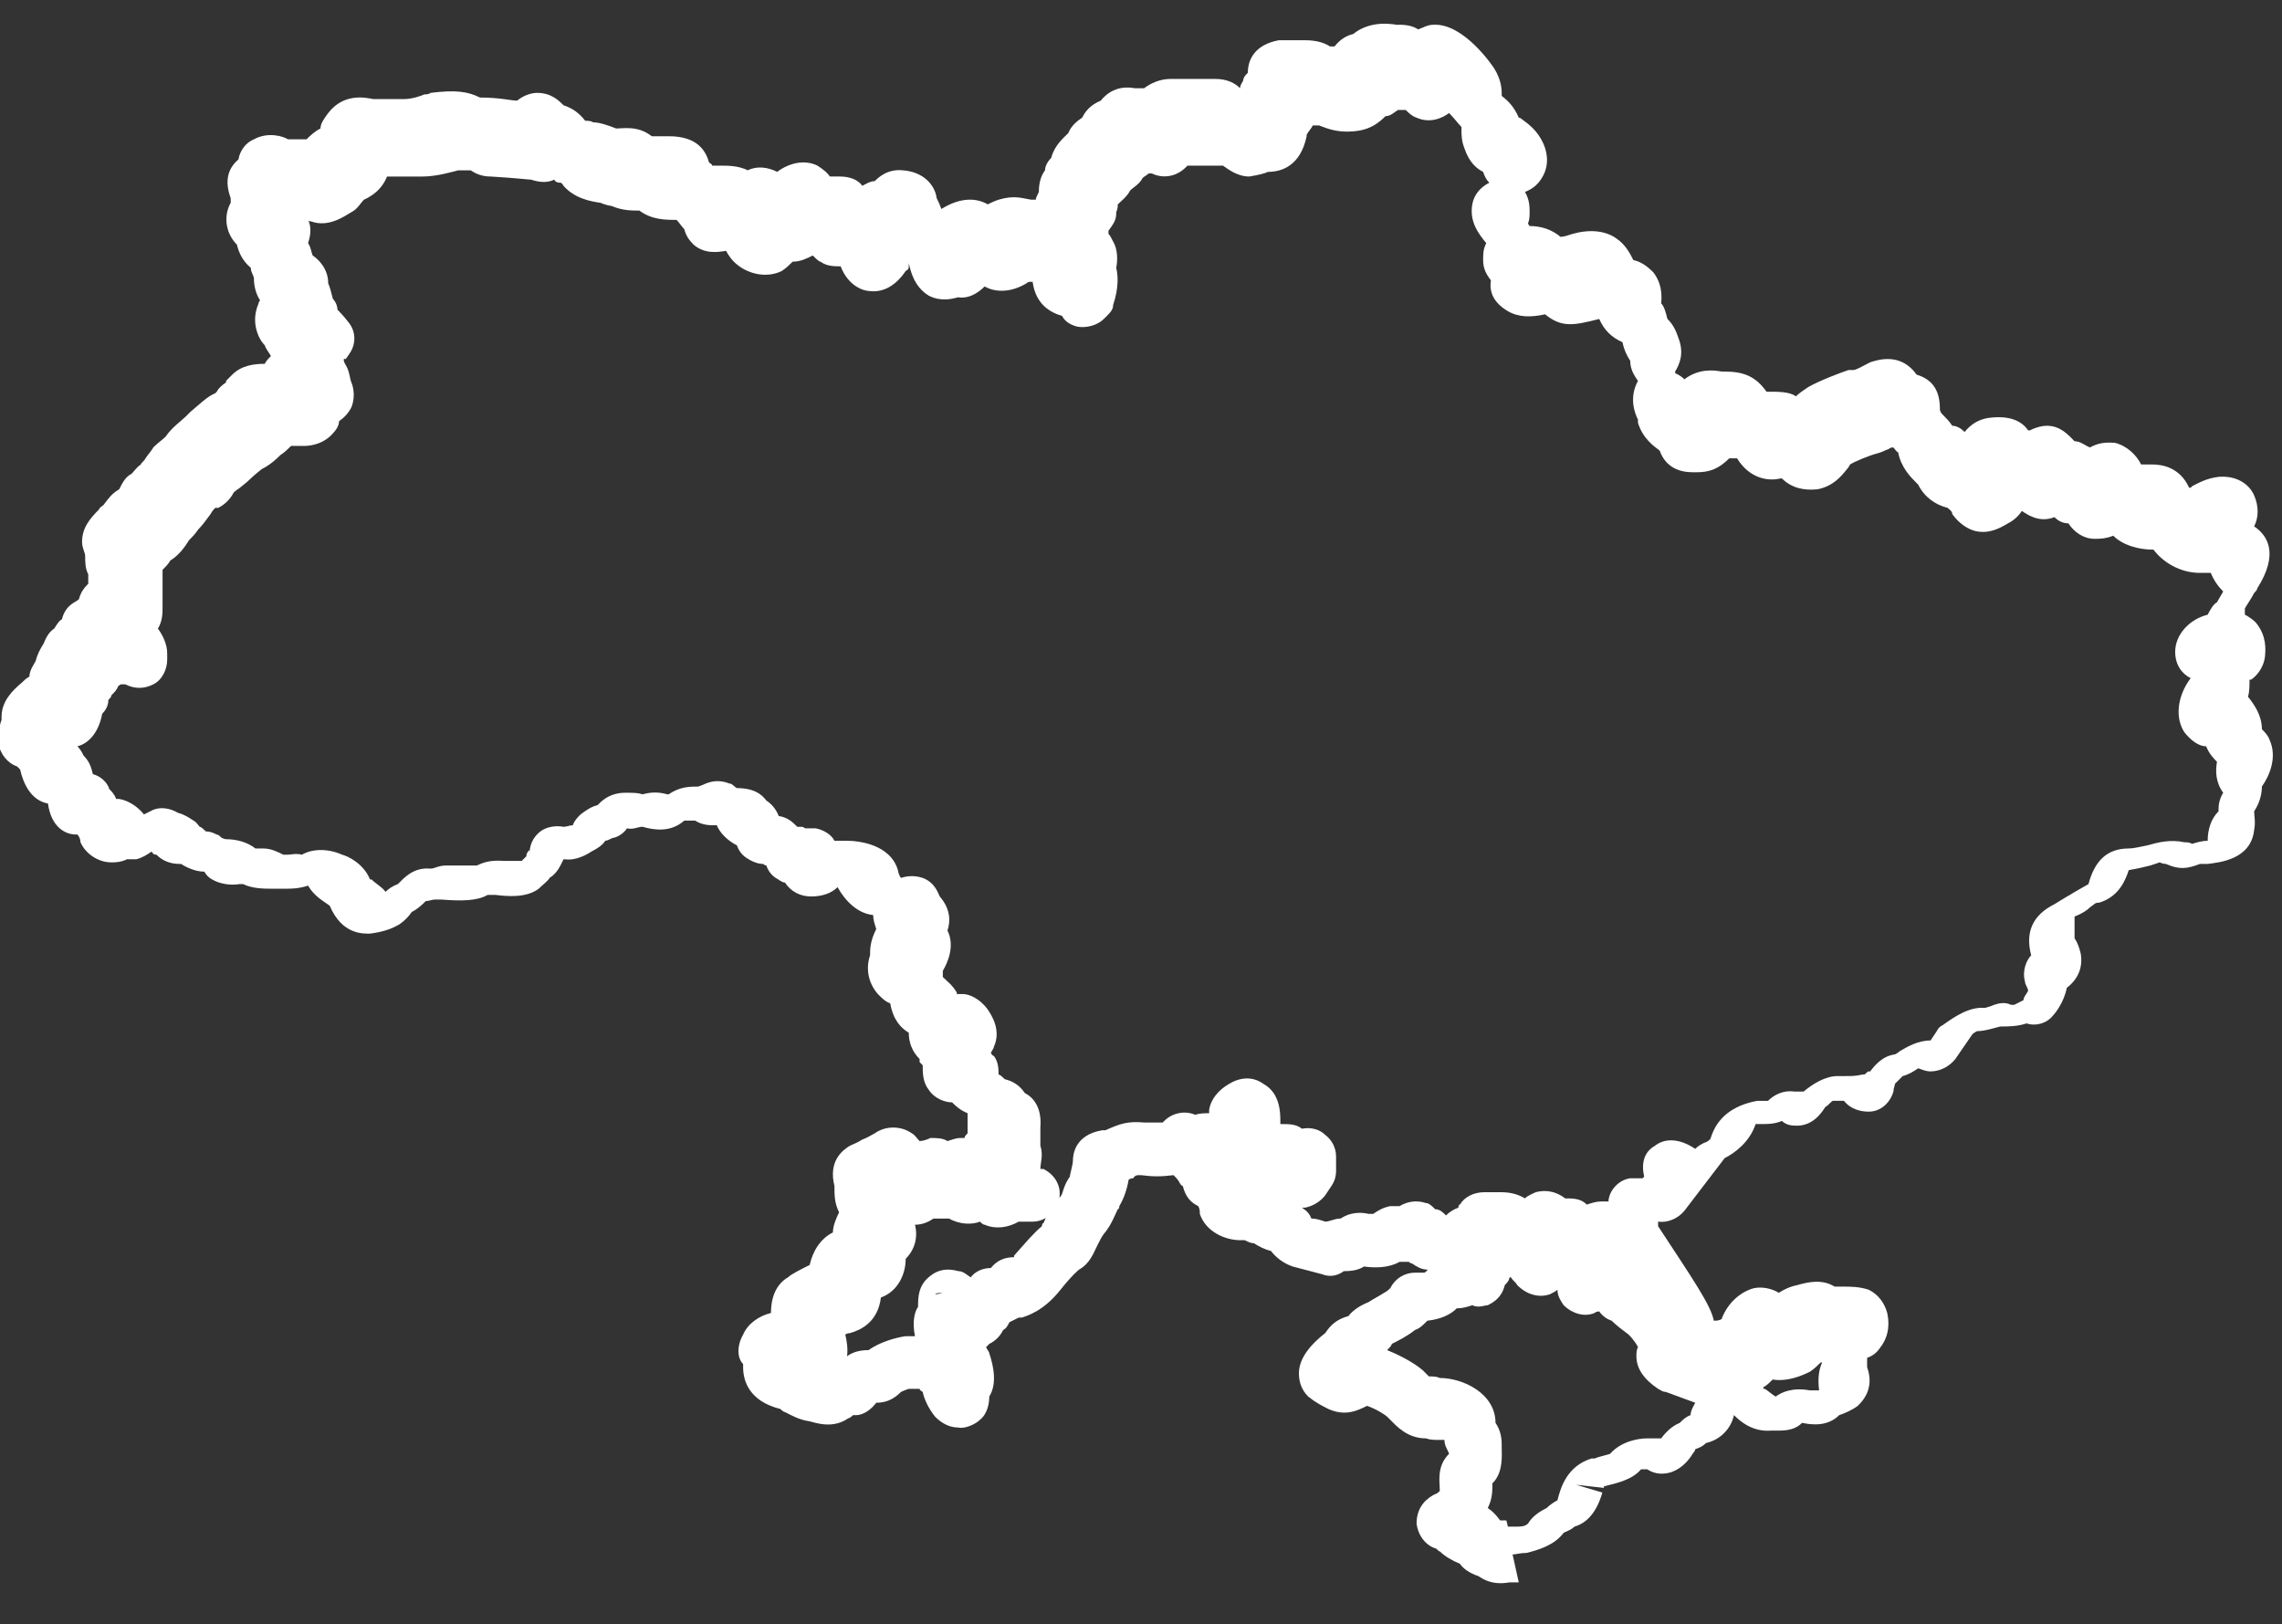 <svg xmlns="http://www.w3.org/2000/svg" id="_&#x428;&#x430;&#x440;_1" data-name="&#x428;&#x430;&#x440;_1" viewBox="0 0 147.4 104.9"><rect x="0" y="0" width="147.4" height="104.9" fill="#333333" stroke="none"/><defs><style>      .st0 {        fill: #fff;      }    </style></defs><path class="st0" d="M98.1,102.2c-.2,0-.4,0-.6,0-1.1.2-1.7-.2-2-.4-.6-.2-1-.5-1.2-.8-.5-.2-1-.5-1.3-.8-.1,0-.2-.2-.3-.2-.6-.2-1.1-.8-1.2-1.6,0-1.2.8-1.7,1.2-1.9.1,0,.3-.2.3-.2,0,0,0,0,0,0,0-.6-.2-1.5.5-2.3,0,0,0,0,.1-.1-.1-.3-.3-.5-.3-.9-.1,0-.2,0-.3,0-.4,0-.6,0-.9-.1-1.2,0-1.9-.8-2.3-1.2l-.2-.2c-.1-.1-.7-.5-1.3-.7,0,0,0,0,0,0-.6.3-1.4.7-2.5.2-.4-.2-.8-.4-1.3-.8-.4-.4-.6-.9-.6-1.5,0-1,.8-1.9,1.7-2.6.4-.6.8-.9,1.5-1.1.3-.4.8-.7,1.3-.9.3-.2.7-.4,1-.6.2-.1.3-.2.4-.3.3-.6.9-1,1.6-1,.2,0,.5,0,.6,0,0,0,.2-.1.2-.2-.4,0-.7-.2-1-.4,0,0-.1,0-.2-.1-.2,0-.4,0-.6,0-.7.4-1.6.4-2.3.3-.3.2-.7.3-1.3.3h0c-.4.3-.9.4-1.4.2,0,0-1.5-.4-1.9-.5-.6-.2-1.1-.6-1.4-1-.4-.1-.8-.3-1.1-.5-.2,0-.4-.1-.6-.2,0,0-.2,0-.3,0-.9,0-2.2-.5-2.6-1.7,0-.2,0-.3-.1-.5-.4-.2-.8-.5-1-1.3,0,0-.1,0-.2-.2s-.2-.3-.4-.5c0,0,0,0,0,0-.8.1-1.3.1-2.1,0,0,0-.2,0-.2,0,0,0-.2,0-.3.2,0,0-.2,0-.3.1-.1.6-.3,1.2-.6,1.7,0,0,0,.2-.1.2-.2.4-.4,1-.9,1.6-.1.1-.3.5-.4.7-.3.6-.5,1.2-1.2,1.6,0,0-.4.3-1.2,1.3-1.1,1.4-2.2,1.7-2.5,1.8,0,0-.1,0-.2,0-.2.1-.4.2-.6.3-.1.2-.2.4-.4.5-.2.4-.5.7-.9.9,0,0,0,0-.2.2,0,0,0,0,0,0,0,.1.2.3.2.4.3.9.5,2,0,2.8,0,.4-.1,1.1-.6,1.5-.3.3-1,.6-1.4.5-.6,0-1.1-.3-1.5-.7-.4-.5-.7-1.1-.8-1.6,0,0-.2-.1-.2-.2,0,0-.2,0-.5,0s-.2,0-.2,0c0,0-.3.1-.5.2-.5.5-1,.7-1.6.7-.3.4-.8.8-1.3.8,0,0-.1,0-.2,0,0,0-.2.2-.3.2-1,.7-2.1.3-2.5.2-.7-.1-1.2-.4-1.6-.6-.1,0-.3-.2-.3-.2-2-.5-2.4-1.8-2.4-2.7,0-.2,0-.2,0-.2-.4-.4-.4-1.2,0-1.9.3-.7,1-1.2,1.8-1.4,0-1.1.4-1.9,1.1-2.3.2-.2.8-.5,1.4-.8.2-.9.7-1.7,1.5-2.1,0-.4.2-.9.4-1.3-.3-.6-.3-1.1-.3-1.7-.4-1.6.5-2.3,1-2.6.2-.1.5-.2.8-.4.3-.1.6-.3.8-.4.7-.5,1.7-.5,2.4,0,.2.1.3.3.5.5.2,0,.5-.1.7-.2.4,0,.8,0,1.1.2.3-.1.6-.2.8-.2,0,0,.2,0,.3,0,0-.1.1-.2.2-.3,0-.6,0-1,0-1.3h0c-.5-.2-.8-.5-1-.7,0,0,0,0,0,0-.4,0-1.1-.2-1.5-.8-.4-.5-.4-1.1-.4-1.6,0,0-.1-.1-.2-.2v-.2c-.5-.5-.7-1.1-.7-1.7-.5-.3-1-.8-1.2-1.9-.3-.1-.5-.3-.8-.6-.6-.7-.8-1.6-.5-2.5,0-.4,0-.9.4-1.7-.1-.3-.2-.6-.2-.9-1-.1-1.8-.9-2.3-1.8-.4.4-1,.6-1.7.6-.7,0-1.3-.3-1.7-.9-.2,0-.4-.2-.6-.3-.3-.2-.5-.5-.6-.8,0,0-.1,0-.2-.1-.4,0-.8-.2-1.1-.4-.3-.2-.5-.5-.6-.8-.6-.3-1.1-.8-1.3-1.3,0,0-.2,0-.3,0-.4,0-.8-.1-1.1-.3-.2,0-.5,0-.7,0-.9.8-2,.6-2.7.4-.3,0-.6.2-1,.1-.2.3-.5.5-.8.6-.2,0-.4.2-.6.2-.2.3-.5.5-.9.7-.3.2-1,.6-1.7.5,0,0,0,0-.1,0-.2.4-.4.9-.9,1.2-.1.2-.4.4-.7.7-.8.6-2,.5-2.8.4h-.2c-.1,0-.2,0-.3,0-.7.4-1.7.4-3,.3-.2,0-.3,0-.4,0-.2,0-.4.1-.6.1-.2.2-.5.5-.9.7-.2.3-.5.6-.8.8-.5.3-1.1.5-1.9.6-.4,0-1.8.1-2.6-1.8-.4-.3-1-.6-1.4-1.3-.6.2-1.1.2-1.4.2-.3,0-.5,0-.8,0h-.2c-.4,0-1.2,0-1.8-.3,0,0-.1,0-.2,0-.6.1-1.3,0-1.8-.3-.2-.1-.4-.3-.5-.5-.6,0-1.2-.3-1.5-.5,0,0,0,0-.1,0-.6,0-1.1-.2-1.5-.6-.1,0-.2,0-.3-.2-.3.2-.6.4-1,.5-.2,0-.4,0-.6,0-.4.2-.8.2-1,.2-.9,0-1.7-.6-2-1.3,0-.2-.1-.4-.2-.5,0,0,0,0-.1,0-.7,0-1.6-.5-1.8-2-1.1-.2-1.6-1.3-1.8-2.2,0,0-.1-.1-.2-.2-.6-.2-1.1-.8-1.2-1.5,0-.4,0-1,.2-1.5v-.2c0-1,.7-1.7,1.3-2.2.1-.1.3-.3.5-.4,0-.4.3-.8.4-1,.1-.4.3-.8.5-1.1.2-.5.4-.8.7-1,.2-.3.3-.5.5-.6.1-.4.3-.8.8-1.1,0,0,.2-.1.3-.2.1-.4.3-.7.6-1,0,0,0-.1,0-.2,0-.1,0-.2,0-.4-.2-.4-.2-.8-.2-1.2,0-.2-.2-.5-.2-.9,0-.9.5-1.5,1.1-2.1,0-.1.2-.2.3-.3.3-.4.5-.7,1-1,.2-.4.4-.8.8-1,.2-.2.3-.4.6-.6,0-.1.2-.2.3-.4.2-.3.4-.5.5-.7.3-.3.6-.5.8-.7.4-.6,1-1,1.3-1.3,0,0,.2-.2.3-.3.6-.5,1.1-1,1.6-1.2,0,0,0,0,.1-.1.1-.2.3-.4.6-.6,0,0,0,0,0-.1.1-.1.2-.2.4-.4.6-.6,1.4-.7,2.1-.7.1-.2.2-.3.4-.5-.1-.2-.3-.4-.4-.7-.2-.2-.3-.4-.4-.6-.3-.7-.3-1.4,0-2.1,0,0,0-.1.1-.2-.2-.3-.4-.8-.4-1.4,0-.2-.2-.4-.2-.7-.6-.5-.8-1.1-.9-1.5-.7-.7-.9-1.8-.4-2.7h0c0-.2,0-.3,0-.3-.4-1.1-.2-1.9.5-2.5.1-.6.5-1.1,1-1.3.9-.5,1.9-.2,2.2,0,0,0,0,0,.2,0,.4,0,.7,0,1,0,.2-.2.5-.5.9-.7,0-.3.2-.6.5-1,1-1.3,2.4-1,2.9-.9,0,0,0,0,0,0,.5,0,.8,0,1.2,0,.2,0,.5,0,.8,0,.5,0,1.1-.2,1.3-.3.1,0,.3,0,.4-.1,1.6-.2,2.4-.1,3.2.3,1.3,0,2,.2,2.4.2.5-.4,1-.5,1.3-.5.9,0,1.4.5,1.7.8.6.2,1,.5,1.4,1,.1,0,.4,0,.5.1.4,0,1,.2,1.5.4.5,0,1.4-.2,2.3.5.1,0,.5,0,.8,0h.3s0,0,0,0c1.9,0,2.4,1,2.6,1.7,0,0,.2.1.2.2.2,0,.4,0,.6,0,.4,0,1.1,0,1.7.3.6-.3,1.3-.2,1.9.1.8-.6,1.8-.8,2.6-.4.3.2.6.4.8.7.2,0,.4,0,.6,0,.7,0,1.2.2,1.5.6.2-.1.5-.3.8-.3,0,0,0,0,0,0,.2-.2.8-.8,1.8-.7,1.4.1,2.1,1,2.2,1.8.1.2.2.4.3.7,1.3-.8,2.3-.7,3-.3.2-.1.4-.2.7-.3,1-.3,1.5-.1,2.1,0h.3c0-.1.1-.3.2-.5,0-.5.1-1,.4-1.4,0,0,0,0,0,0,0-.2.1-.5.4-.8.2-.8.8-1.3,1.1-1.6,0,0,0,0,0,0,.2-.5.6-.8.9-1,.2-.4.5-.8,1.2-1.1.4-.5,1.1-1,2.2-.8.2,0,.4,0,.6,0,.4-.3,1-.6,1.7-.6.3,0,.8,0,1.4,0,.6,0,1.2,0,1.5,0,.8,0,1.3.3,1.6.6,0-.2.1-.3.2-.5,0-.2.2-.4.3-.5,0-.8.4-1.8,2-2.1.5,0,.8,0,1.2,0,.1,0,.2,0,.5,0,.8,0,1.3.2,1.6.4.2,0,.2,0,.3,0h0c.4-.5.8-.7,1.2-.8,1-.8,2.2-.7,2.8-.6h.2c.5,0,.9.1,1.2.3.3-.1.6-.3,1-.3,2-.1,3.9,2.8,3.9,2.8.5.8.5,1.4.5,1.8,0,0,0,0,0,0,.4.3.8.7,1.1,1.4,0,0,.1,0,.2.1.4.3,1,.7,1.4,1.6.3.7.3,1.4,0,2-.3.6-.7.9-1.2,1.1.3.5.3,1,.3,1.3,0,.2,0,.5-.1.7,0,0,0,.1.1.2.7,0,1.4.2,2,.7.2,0,.5-.1.8-.2,1.1-.3,2.1-.2,2.8.3.6.4.9,1,1.1,1.4.5.1.9.4,1.3.8.3.4.6,1,.5,2,.2.2.3.6.4,1,.3.3.5.6.7,1.2.4,1,.1,1.7-.2,2.2,0,0,0,0,0,.1,0,0,0,0,0,0,.2.1.4.2.6.4.9-.7,1.9-.6,2.4-.5,0,0,.2,0,.2,0,1.2,0,2,.3,2.7,1.3.8,0,1.5,0,1.9.3.2-.2.5-.4.8-.6.7-.4,2-.9,2.6-1.1.1,0,.2,0,.3,0,.2,0,.5-.2,1.1-.5.6-.2,2-.6,3,.8,1,.3,1.5,1,1.5,2.2h0c0,.2.1.3.2.4.2.2.4.4.6.7.3,0,.6.2.8.4.4-.5.9-.8,1.5-.9,1.4-.2,2.2.2,2.6.8,0,0,0,0,.1,0,.4-.2.8-.3,1.1-.3.9,0,1.4.6,1.8,1,.4,0,.7.3,1,.4.7-.4,1.3-.3,1.6-.3.8.2,1.4.8,1.7,1.4.2,0,.5,0,.7,0,.7,0,1.8.2,2.4,1.5,0,0,0,0,.1,0,0,0,0,0,.1-.1.4-.2.9-.5,1.7-.6,1.2-.1,2,.5,2.3,1.2.3.7.3,1.4,0,2,.9.6,1.6,1.8.2,4,0,.1-.1.2-.2.3-.2.4-.5.8-.6,1,0,.1,0,.2,0,.4.2.1.5.3.7.5.5.6.7,1.3.6,2.2-.1.8-.6,1.3-.9,1.5,0,0,0,0-.1,0,0,.4,0,.8-.1,1.1.4.5.9,1.2.9,2.1.2.2.4.4.5.7.5,1.1,0,2.3-.5,3,0,0,0,0,0,0,0,.4-.1,1-.5,1.6,0,.3.1.7,0,1.2-.2,1.9-2.2,2.1-3,2.2-.2,0-.4,0-.5,0-.8.3-1.3.4-2.2,0,0,0-.2,0-.4-.1,0,0-.3.1-.6.2-.4.1-.8.2-1.4.3-.2.6-.6,1.7-1.9,2.1-.3,0-.3.1-.6.3-.2.2-.5.4-1,.6,0,.4,0,.8,0,1.4.2.3.3.6.4,1,.2,1.2-.5,1.9-.9,2.2-.2,1-.8,1.7-.9,1.8-.4.5-1.1.7-1.7.5-.6.2-1.2.2-1.7.2-.4.1-1,.3-1.5.3,0,0-.2.1-.3.2l-1.1,1.6c-.4.5-1,.8-1.6.8-.3,0-.5-.1-.8-.2,0,0,0,0,0,0-.3.2-.6.4-1,.5,0,0-.1.1-.2.2-.1.1-.2.2-.3.3,0,.1-.1.3-.1.5-.2.7-.8,1.3-1.6,1.3-.6,0-1.2-.2-1.6-.7-.2,0-.5,0-.7,0-.1,0-.3.3-.5.4-.2.3-.8,1.3-2,1.2-.3,0-.6-.1-.8-.3-.5.2-.9.2-1.2.2-.1,0-.3,0-.4,0,0,0-.1,0-.1,0-.4,1.2-1.4,1.9-2,2.2l-2.6,3.4c-.4.5-1.1.8-1.7.7,0,.1,0,.2,0,.3,2.3,3.5,3.4,5.1,3.6,6.1.2,0,.3,0,.5-.1.4-1.1,1.3-1.8,2.1-2,.5-.1,1.1,0,1.6.3,0,0,0,0,0,0,.3-.2.7-.4,1.2-.5.7-.2,1.6-.4,2.4.1.2,0,.5,0,.6,0,.4,0,1,0,1.6.2.6.3,1,.8,1.2,1.5.2.9,0,1.7-.5,2.3-.2.3-.5.5-.8.6,0,0,0,.1,0,.2,0,.1,0,.2,0,.4.5,1.4-.3,2.2-.6,2.5-.4.3-.9.5-1.2.6-.8.8-1.9.6-2.4.5-.4.4-.9.5-1.5.5,0,0,0,0-.1,0s-.2,0-.4,0c-1.2.1-2-.6-2.4-1-.2.9-.9,1.6-1.8,1.8-.2.2-.4.3-.7.4,0,0,0,.1-.1.2-.2.3-.6,1-1.5,1.3-.7.2-1.2,0-1.5-.2-.1,0-.2,0-.4,0-.6.7-1.6.9-2.4,1.1,0,0,0,0,0,.1l-1.8-.2,1.7.5c-.4,1.4-1.1,2-1.8,2.2-.2.2-.5.3-.7.4-.6.8-1.6,1.1-2.4,1.3-.4,0-.7.1-.9.1ZM95.4,101s0,0,0,0c0,0,0,0,0,0ZM97.4,98.6c.2,0,.4,0,.6,0,.2,0,.5,0,.7-.2.3-.5.8-.8,1.2-1,.2-.2.5-.4.7-.5h0c.2-.8.6-2.2,2.2-2.7h.2c.2-.1.7-.2,1-.3.7-.8,1.8-1,2.4-1,.3,0,.6,0,.9,0,.3-.4.7-.8,1.2-1,.2-.2.4-.4.7-.5,0-.3.2-.6.3-.8l-1.9-.7c-.2,0-.3-.1-.5-.2-.9-.6-1.4-1.3-1.4-2.1,0-.2,0-.4.1-.6-.1-.2-.3-.5-.6-.8-.4-.3-.8-.6-1.1-.9-.3-.1-.6-.3-.8-.6,0,0-.2,0-.3.1-.7.3-1.5,0-2-.5-.2-.3-.4-.6-.4-1-.1.1-.3.2-.5.3-.6.2-1.4.1-2.1-.6-.1-.2-.3-.3-.4-.5,0,0,0,0-.1,0,0,.2-.2.4-.3.5-.2.8-.7,1.1-1.1,1.3-.2,0-.6.2-1,0-.3.1-.6.2-1,.2-.4.4-1,.7-1.9.8-.3.3-.5.5-.8.6-.5.4-1.1.7-1.5.9,0,0,0,0,0,0,0,.1-.2.3-.3.4.5.2,1.6.7,2.3,1.3l.3.3s0,0,.1.1c.3,0,.5,0,.7.1,1.5,0,3.6,1,3.6,2.9.2.3.4.7.4,1.4,0,0,0,.2,0,.2,0,.5.1,1.5-.5,2.2,0,0,0,0-.1.1h0c0,.5,0,1-.3,1.6.3.2.5.4.8.8,0,0,0,0,.1,0,0,0,.2,0,.3,0ZM98.8,98.4h0ZM96.5,98.4s0,0,0,0c0,0,0,0,0,0ZM107.2,96.4h0s0,0,0,0ZM106.5,96.4h0s0,0,0,0ZM106.8,96.2s0,0,0,0c0,0,0,0,0,0ZM104,94h0ZM111.7,93.1s0,0,0,0c0,0,0,0,0,0ZM119.7,92.5h0s0,0,0,0ZM116.5,90.9h0s0,0,0,0ZM120,90.4s0,0,0,0c0,0,0,0,0,0ZM113.9,89.7s0,0,.1,0c.3.2.5.4.7.5.4-.3,1.1-.6,2.2-.4.1,0,.3,0,.4,0,0,0,.1,0,.2,0-.1-.8,0-1.4.2-1.8,0,0,0,0,0,0,0,0,0,0-.1,0-.2.2-.4.4-.7.6-1,.5-1.8.6-2.4.5-.2.2-.4.4-.6.5ZM52.6,88.4s0,0,0,0c0,0,0,0,.1,0,.3-.3.6-.5,1-.5.3-.1.6-.1.9-.2.3-.3.8-.5,1.5-.5h0s0,0,0,0c.7-.5,1.7-.8,2.4-.9.2,0,.4,0,.6,0-.2-1,0-1.6.2-1.9,0-.6,0-1.4.8-2,.5-.4,1.1-.5,1.8-.3.3,0,.5.2.8.4.3-.4.8-.6,1.3-.6h0c.4-.5.9-.7,1.5-.7,0,0,0,0,0,0,0,0,0,0,0-.1.8-.9,1.3-1.5,1.8-1.9,0,0,0-.2.1-.2.2-.5.5-1.1,1-1.6.2-.2.2-.3.3-.6.1-.3.2-.5.4-.8,0-.1.2-.8.2-1,0-.4.1-1.7,1.9-2,.1,0,.2,0,.2,0,.9-.4,1.4-.6,2.5-.5.5,0,.7,0,1.2,0,0,0,.1-.1.1-.1.5-.5,1.3-.7,2-.4.3-.1.6-.1.9-.1,0,0,0-.2,0-.2.1-.7.6-1.3,1.3-1.7,1-.6,1.8-.3,2.2,0,1.1.6,1.1,1.9,1.1,2.4,0,0,0,.2,0,.2.6,0,1,0,1.4.3.5-.1,1.1,0,1.5.4.4.3.7.8.7,1.4v.9c0,.4-.1.7-.3,1l-.4.6c-.3.4-.8.7-1.3.8,0,0-.1,0-.2,0,.3.2.5.4.6.7,0,0,0,0,0,0,.3,0,.6.1.9.2.3,0,.6-.2,1-.2.3-.2.9-.5,1.8-.3.1,0,.2,0,.3,0,.3-.2.6-.4,1.1-.5.1,0,.3,0,.6,0,.5-.3,1.1-.4,1.7-.2.2,0,.4.2.6.4.3,0,.5.2.7.4.2-.2.5-.4.8-.5,0,0,0-.2.1-.2.3-.5.9-.8,1.6-.8,0,0,.5,0,1,0,.6,0,1.1.1,1.6.4.2-.2.5-.3.7-.4.4-.1,1.1-.2,1.9.4.5,0,1,0,1.4.4.3-.1.6-.2.9-.2h.5c0,0,0-.1,0-.1.1-.7.7-1.3,1.4-1.4.3,0,.5,0,.8,0,0,0,0,0,.1-.1-.2-.9,0-1.6.7-2,.5-.4,1.4-.6,2.6.2,0,0,0,0,0,0,.2-.2.4-.3.6-.4.1,0,.4-.2.4-.3.4-1.3,1.4-2.1,3-2.4.3,0,.5,0,.7,0,0,0,0,0,0,0,.4-.4,1-.7,1.7-.6.2,0,.4,0,.6,0,.6-.5,1.4-1,2.2-1,.2,0,.3,0,.5,0,.4,0,.7,0,1.1-.1,0,0,0,0,.1,0,.1,0,.2-.2.3-.2h.1c.3-.4.8-1,1.6-1.1,0,0,.2-.1.3-.2.5-.3,1.2-.7,2-.7l.4-.6c.1-.2.2-.3.4-.4.7-.5,1.7-1.2,2.7-1.1,0,0,.4-.1.6-.2.3-.1.7-.2,1.1,0,0,0,.1,0,.2,0,.2-.1.4-.2.6-.3,0-.2.2-.4.3-.6,0-.2-.2-.4-.2-.6-.2-.7.1-1.4.4-1.7,0,0,0,0,0,0-.4-1.5.1-2.6,1.5-3.3.5-.3.8-.5,1-.6.3-.2.7-.4,1.2-.7.4-1.5,1.2-2.3,2.6-2.3.3,0,.7-.1,1.2-.2.7-.2,1.5-.4,2.4-.2.2,0,.3,0,.5.1.3-.1.7-.2,1-.2,0-.7.2-1.4.7-1.9,0,0,0,0,0,0,0-.3,0-.7.3-1.2-.5-.7-.5-1.4-.4-2,0,0,0,0,0,0-.2-.2-.5-.5-.7-1-.5,0-1-.4-1.4-.9-.6-.9-.5-2.3.4-3.5,0,0,0,0,0,0-.6-.3-1-.9-1-1.7,0-1.1.9-2.1,2.1-2.4.2-.4.4-.7.6-.8.1-.2.3-.5.4-.7-.3-.3-.6-.7-.8-1.2-.2,0-.4,0-.7,0-1.3,0-2.4-.7-3-1.5-1,0-2-.3-2.6-.9-.5.2-.9.2-1.2.2-.7,0-1.3-.4-1.7-1-.4,0-.7-.2-.9-.4-1,.4-1.8-.2-2.1-.4-.2.3-.5.6-.9.8-.5.3-1.2.7-2.1.5-.4-.1-1-.4-1.5-1.1,0-.2-.2-.3-.3-.4-.8-.2-1.5-.7-1.9-1.5,0,0,0,0-.1-.1-.4-.4-1-1-1.2-2-.1,0-.2-.2-.3-.3-.1,0-.2,0-.3.1-.3.1-.4.2-.8.3-.4.1-1.4.5-1.7.7,0,0-.1.2-.2.3-.4.5-.9,1.1-1.9,1.3-.9.1-1.7-.1-2.3-.7,0,0,0,0-.1,0-.8.2-2,0-2.8-1.3-.2,0-.4,0-.5,0-.7.7-1.3.9-2.1.9h-.2c-.4,0-1.7,0-2.2-1.4,0,0,0,0,0,0-.4-.3-1.1-.8-1.4-1.8,0,0,0-.2,0-.2-.2-.4-.6-1.4,0-2.5-.2-.3-.5-.7-.5-1.3-.2-.3-.4-.7-.5-1.2-.7-.3-1.2-.8-1.5-1.5-1.6.4-2.4.6-3.5-.3-.9.2-1.7.2-2.4-.2-1-.6-1.2-1.3-1.1-2-.4-.5-.5-.9-.5-1.3,0-.4,0-.7.2-1.1-.5-.6-1.1-1.4-.9-2.5.1-.6.5-1.1,1.1-1.4-.2-.2-.3-.4-.4-.7-.4-.2-.9-.6-1.2-1.5-.2-.5-.2-.9-.2-1.2,0,0,0-.1,0-.2-.2-.2-.5-.6-.8-.9-.4.3-1.2.7-2.1.3-.3-.1-.5-.3-.7-.5,0,0,0,0-.2,0,0,0-.2,0-.3,0-.3.2-.5.4-.8.4-.7.7-1.4,1-2.5,1-.9,0-1.5-.3-1.8-.4-.2,0-.3,0-.4,0-.1.2-.3.4-.4.6h0s0,0,0,.1c-.4,1.9-1.6,2.3-2.5,2.3-.2.1-.6.2-1.2.3-.8,0-1.4-.5-1.7-.7-.4,0-.9,0-1.3,0-.4,0-.7,0-1,0,0,0-.1.1-.1.1-.7.7-1.6.7-2.2.4,0,0-.2,0-.2,0-.1.1-.3.2-.4.3-.2.4-.6.6-.8.8-.2.4-.6.7-.8.9,0,.1,0,.3-.1.5,0,0,0,0,0,.1,0,.5-.3.8-.5,1.1,0,0,0,.1,0,.2.1.1.2.3.3.5.3.5.3,1.2.2,1.7.1.4.2,1.2-.2,2.4,0,.3-.2.5-.4.7l-.2.2c-.4.4-1.1.6-1.7.5-.4-.1-.8-.3-1-.7-.7-.2-1.7-.7-1.9-2.2h-.2s0,0,0,0c0,0-.1,0-.2.1-1,.6-2,.6-2.7.2,0,0,0,0,0,0-.5.5-1.1.8-1.7.7-.4.1-1.1.3-1.9-.1-1-.6-1.2-1.7-1.3-2.1,0,0,0,0,0,0,0,0,0,.1,0,.2,0,.1,0,.2-.2.3-.6.9-1.4,1.4-2.3,1.3-.4,0-1.4-.3-1.9-1.6-.4,0-.9,0-1.3-.3-.1,0-.3-.2-.5-.4-.4.2-.8.4-1.3.4-.2.2-.4.4-.7.6-1,.5-2.3.2-3.1-.6-.2-.2-.4-.5-.5-.7-.6.1-1.4.2-2.1-.4-.3-.3-.5-.6-.6-1-.2-.2-.3-.4-.5-.6-.7,0-1.6,0-2.4-.6-.5,0-1.1,0-1.8-.3-.1,0-.5-.1-.7-.2-.7-.1-1.7-.3-2.4-1.1,0,0-.1-.2-.2-.2-.1,0-.3,0-.4-.2-.4.2-.9.2-1.5,0-.2,0-.9-.1-2.6-.2-.6,0-1-.2-1.3-.4-.1,0-.4,0-.8,0-.4.1-1.4.4-2.3.4-.5,0-.8,0-1.1,0-.3,0-.4,0-.5,0-.2,0-.5,0-.7,0-.2.5-.6,1.1-1.5,1.5-.2.2-.4.6-.8.8-.5.3-1.5,1-2.6.6,0,0-.2,0-.2-.1.2.4.2.9,0,1.5.2.3.2.6.3.8.3.2,1,.8,1,1.8.1.2.2.6.3,1,.2.2.3.5.3.7.4.4.7.8.7.8.5.6.5,1.4.1,2s-.2.3-.4.4c0,.2.1.3.2.5.2.4.2.8.3,1,.2.5.2,1.1,0,1.6-.2.4-.5.7-.8.9,0,.3-.2.6-.5.9-.7.7-1.6.7-1.8.7h-.4c-.2,0-.3,0-.4,0-.2.2-.4.4-.7.6-.2.2-.6.6-1.2.9,0,0-.5.4-.7.6-.3.3-.6.5-.7.6,0,0-.3.2-.4.3-.3.6-.8.9-1,1,0,0-.1,0-.2,0,0,0-.2.2-.3.4-.3.4-.5.7-.8,1-.2.3-.4.5-.6.7-.3.5-.7,1-1.2,1.3h0c-.1.2-.3.4-.5.6,0,.2,0,.5,0,.8,0,.2,0,.4,0,.7,0,.1,0,.2,0,.3,0,.2,0,.4,0,.6,0,.4,0,.9-.3,1.4.3.4.6,1,.6,1.6,0,.2,0,.3,0,.4,0,.6-.3,1.3-.9,1.6-.6.3-1.2.3-1.8,0-.1,0-.2,0-.3,0,0,0-.2.1-.2.2-.1.2-.2.3-.4.5,0,.1-.1.2-.2.3,0,.4-.2.7-.4.9-.2,1.1-.8,1.9-1.6,2.1,0,0,0,0,0,0,.2.2.3.4.4.6.4.4.5.8.6,1.2,0,0,0,0,0,0,.4.1.8.4,1,.8s0,0,0,.1c.2.2.4.4.5.7,0,0,.2,0,.2,0,.6.1,1.2.5,1.6,1,.2-.1.4-.2.6-.3.5-.2,1.1-.1,1.6.2.4.1.7.3,1,.5.2.1.3.3.4.4.1,0,.3.2.4.3.3,0,.5.1.7.2.1,0,.2.1.3.2,0,0,.2.1.3.1.7,0,1.4.2,1.9.6.1,0,.3,0,.5,0,.5,0,.9.2,1.3.4,0,0,.2,0,.3,0,.2,0,.5-.1.9,0,.7-.4,1.7-.4,2.6,0,.4.1,1.4.6,1.8,1.6h.1c.3.3.7.5.9.8.2-.2.5-.4.8-.5.4-.4,1-1.1,2.1-1,.3,0,.5-.2,1-.2.2,0,.4,0,.7,0,.3,0,.9,0,1.3,0,.8-.4,1.4-.3,1.8-.3.2,0,.4,0,.6,0,.1,0,.3,0,.5,0,0,0,.2-.2.3-.3,0-.2.1-.3.2-.4,0,0,0,0,0,.3,0-.6.2-1.1.7-1.5.4-.3,1-.4,1.5-.3.2,0,.4-.1.6-.1.1-.3.3-.5.5-.7.4-.3.7-.5,1.1-.6,0,0,0,0,.1-.1.3-.3.8-.7,1.7-.7.5,0,.8,0,1.1.1.4-.1.9-.2,1.6,0,0,0,0,0,.1,0,.7-.5,1.4-.5,1.9-.5,0,0,.3-.1.5-.2.5-.2,1-.2,1.5,0,.2,0,.3.2.5.3,1.1,0,1.6.4,1.9.8.3.2.6.5.8,1,.6.1.9.4,1.2.7,0,0,.2,0,.3,0,0,0,.1,0,.2.1.2,0,.5,0,.7,0,.5.1,1,.4,1.2.8h0c.2,0,.5,0,.8,0,.7,0,2.8.2,3.3,1.9,0,.1.1.4.2.5.3-.1.8-.2,1.4,0,.8.3,1,1,1.1,1.2.7.8.7,1.6.5,2.2.5,1,0,2.1-.3,2.6,0,.1,0,.2,0,.4h0c.3.3.6.5.9,1,0,0,0,0,0,.1.1,0,.3,0,.4,0,.4,0,1.1.3,1.6,1,.2.3.9,1.3.4,2.4,0,.1-.1.2-.2.4,0,0,.1.2.2.2.3.4.3.9.3,1.2.1,0,.3.2.4.3h0c.4.1.9.3,1.3.9.6.3,1.1,1,1,2.2,0,0,0,.1,0,.2v.4c0,.3,0,.4,0,.6.2.6,0,1.1,0,1.5h.2c.8.4,1.2,1.2,1,2-.2.8-.9,1.4-1.7,1.4-.3,0-.7,0-.9,0-.7.4-1.5.5-2.2.2-.1,0-.2-.1-.3-.2-.5.2-1.3.2-2-.2-.3,0-.7,0-1,0-.3.2-.7.4-1.2.4h0c.2.8,0,1.6-.6,2.2,0,1-.5,2.1-1.6,2.5-.2,1.6-1.3,2.1-2,2.3,0,0-.2,0-.3.1.2.8.3,2-.6,2.8-.1,0-.2.2-.3.2ZM117.4,88.2h0ZM117.9,87.2s0,0,0,0c0,0,0,0,0,0ZM117.9,87.2h0s0,0,0,0ZM117.9,87.1h0s0,0,0,0ZM117.9,87.1h0s0,0,0,0ZM116.1,86.5s0,0,0,0c0,0,0,0,0,0ZM51.1,86.4s0,0,0,0c0,0,0,0,0,0ZM120.2,86.1s0,0,0,0c0,0,0,0,0,0ZM52.7,85.8s0,0,0,0c0,0,0,0,0,0ZM52.7,85.8s0,0,0,0c0,0,0,0,0,0ZM52.8,85.8s0,0,0,0c0,0,0,0,0,0ZM94.3,84.1s0,0,0,0c0,0,0,0,0,0ZM89.6,83.7h0s0,0,0,0ZM89.6,83.7s0,0,0,0c0,0,0,0,0,0ZM89.6,83.7s0,0,0,0c0,0,0,0,0,0ZM89.6,83.7h0s0,0,0,0ZM89.6,83.7s0,0,0,0c0,0,0,0,0,0ZM89.6,83.6s0,0,0,0c0,0,0,0,0,0ZM89.6,83.6s0,0,0,0c0,0,0,0,0,0ZM89.6,83.6h0s0,0,0,0ZM89.6,83.6s0,0,0,0c0,0,0,0,0,0ZM89.6,83.6s0,0,0,0c0,0,0,0,0,0ZM89.6,83.6s0,0,0,0t0,0ZM89.6,83.6h0ZM60.9,83.5c-.2,0-.4,0-.5.1.2,0,.4-.1.5-.1ZM96.9,83.4s0,0,0,0c0,0,0,0,0,0ZM52.9,81.8s0,0,0,0c0,0,0,0,0,0ZM87.9,81.5h0,0ZM87.4,81.4h0ZM87.5,81.4s0,0,0,0c0,0,0,0,0,0ZM92,81.3h0,0ZM89.1,80.8s0,0,0,0c0,0,0,0,0,0ZM79.7,79.3s0,0,0,0c0,0,0,0,0,0ZM67.9,79.1s0,0,0,0c0,0,0,0,0,0ZM93.2,79h0s0,0,0,0ZM92.5,78.4s0,0,0,0c0,0,0,0,0,0ZM64.9,78s0,0,0,0c0,0,0,0,0,0ZM83.8,78h0s0,0,0,0ZM54.9,77.9s0,0,0,0c0,0,0,0,0,0ZM99.4,77.1s0,0,0,0c0,0,0,0,0,0ZM84.9,73.1s0,0,0,0c0,0,0,0,0,0ZM110.6,73.1h0ZM116.9,73h0s0,0,0,0ZM118.8,72.6h0,0ZM122.5,71.7s0,0,0,0c0,0,0,0,0,0ZM123.1,71s0,0,0,0c0,0,0,0,0,0ZM123.7,69.8s0,0,0,0c0,0,0,0,0,0ZM64.4,69.5s0,0,0,0c0,0,0,0,0,0ZM122.6,67.5h0,0ZM61.4,66.4h0s0,0,0,0ZM134.2,64.7h0s0,0,0,0ZM129.7,64.7h0s0,0,0,0ZM129.7,64.7h0,0ZM60.7,64.6h0,0ZM35,57.3s0,0,0,0c0,0,0,0,0,0ZM20.6,57.1s0,0,0,0c0,0,0,0,0,0ZM15.4,57.1s0,0,0,0c0,0,0,0,0,0ZM12.8,55.6h0s0,0,0,0ZM38,55.4s0,0,0,0c0,0,0,0,0,0ZM33.3,54.3s0,0,0,0c0,0,0,0,0,0ZM33.3,54.3h0s0,0,0,0ZM33.3,54.3h0s0,0,0,0ZM33.3,54.3h0ZM33.3,54.2s0,0,0,0t0,0ZM48.7,52.9s0,0,0,0c0,0,0,0,0,0ZM3.7,52.7s0,0,0,0c0,0,0,0,0,0ZM5.6,52.6s0,0,0,0c0,0,0,0,0,0ZM9,52.6h0s0,0,0,0ZM37.2,52.4s0,0,0,0c0,0,0,0,0,0ZM39.7,51.5s0,0,0,0c0,0,0,0,0,0ZM143.3,51.5s0,0,0,0c0,0,0,0,0,0ZM145.4,51.4h0,0ZM41.8,50.8s0,0,0,0c0,0,0,0,0,0ZM2.8,50.7h0,0ZM2.8,50.7s0,0,0,0c0,0,0,0,0,0ZM145.7,47.1h0s0,0,0,0ZM.5,46.5s0,0,0,0c0,0,0,0,0,0ZM144.1,45.4h0ZM141.2,45.1s0,0,0,0c0,0,0,0,0,0ZM5.5,44.5h0s0,0,0,0ZM2.4,43.8h0s0,0,0,0ZM5.3,43.6h0s0,0,0,0ZM7.4,43.1s0,0,0,0c0,0,0,0,0,0ZM4.5,40.7s0,0,0,0h0ZM8.1,38.6s0,0,0,0c0,0,0,0,0,0ZM6.3,37.8s0,0,0,0c0,0,0,0,0,0ZM5.9,35.9s0,0,0,0c0,0,0,0,0,0ZM11.1,33.5h0s0,0,0,0c0,0,0,0,0,0ZM141.9,32.7h0ZM7.8,32.5s0,0,0,0c0,0,0,0,0,0ZM126,32h0,0ZM8.3,31.9s0,0,0,0c0,0,0,0,0,0ZM125.6,31.9h0ZM136.4,31h0s0,0,0,0ZM13.8,30.8h0ZM123.7,30.5h0,0ZM14,30.1s0,0,0,0c0,0,0,0,0,0ZM10.5,29.7s0,0,0,0c0,0,0,0,0,0ZM10.5,29.6s0,0,0,.1c0,0,0,0,0-.1ZM131.9,29.3s0,0,0,0c0,0,0,0,0,0ZM126.9,28.9s0,0,0,0c0,0,0,0,0,0ZM117.7,28s0,0,0,0c0,0,0,0,0,0ZM17.3,27.7h0ZM18.7,24.3s0,0,0,0c0,0,0,0,0,0ZM108.3,22h0s0,0,0,0ZM68.3,19.3h0,0ZM66.3,17.1s0,0,0,0h0ZM68,16.8h-.1s.2,0,.2,0c0,0,0,0,0,0ZM16.1,16.8s0,0,0,0c0,0,0,0,0,0ZM96.1,14.1h0s0,0,0,0ZM54.3,13.6s0,0,0,0c0,0,0,0,0,0ZM68.4,13.3h0s0,0,0,0ZM46.3,13s0,0,0,0t0,0ZM51.6,12.8h0,0ZM18.4,12.4s0,0,0,0c0,0,0,0,0,0ZM71.8,11.3s0,0,0,0c0,0,0,0,0,0ZM72.8,10.4s0,0,0,0c0,0,0,0,0,0ZM79,9.6h0,0ZM73.7,9.4h0s0,0,0,0ZM36.3,7.2s0,0,0,0c0,0,0,0,0,0ZM81.5,6.6h0,0ZM93.6,6.1h0ZM92.8,6.1h0Z"></path></svg>